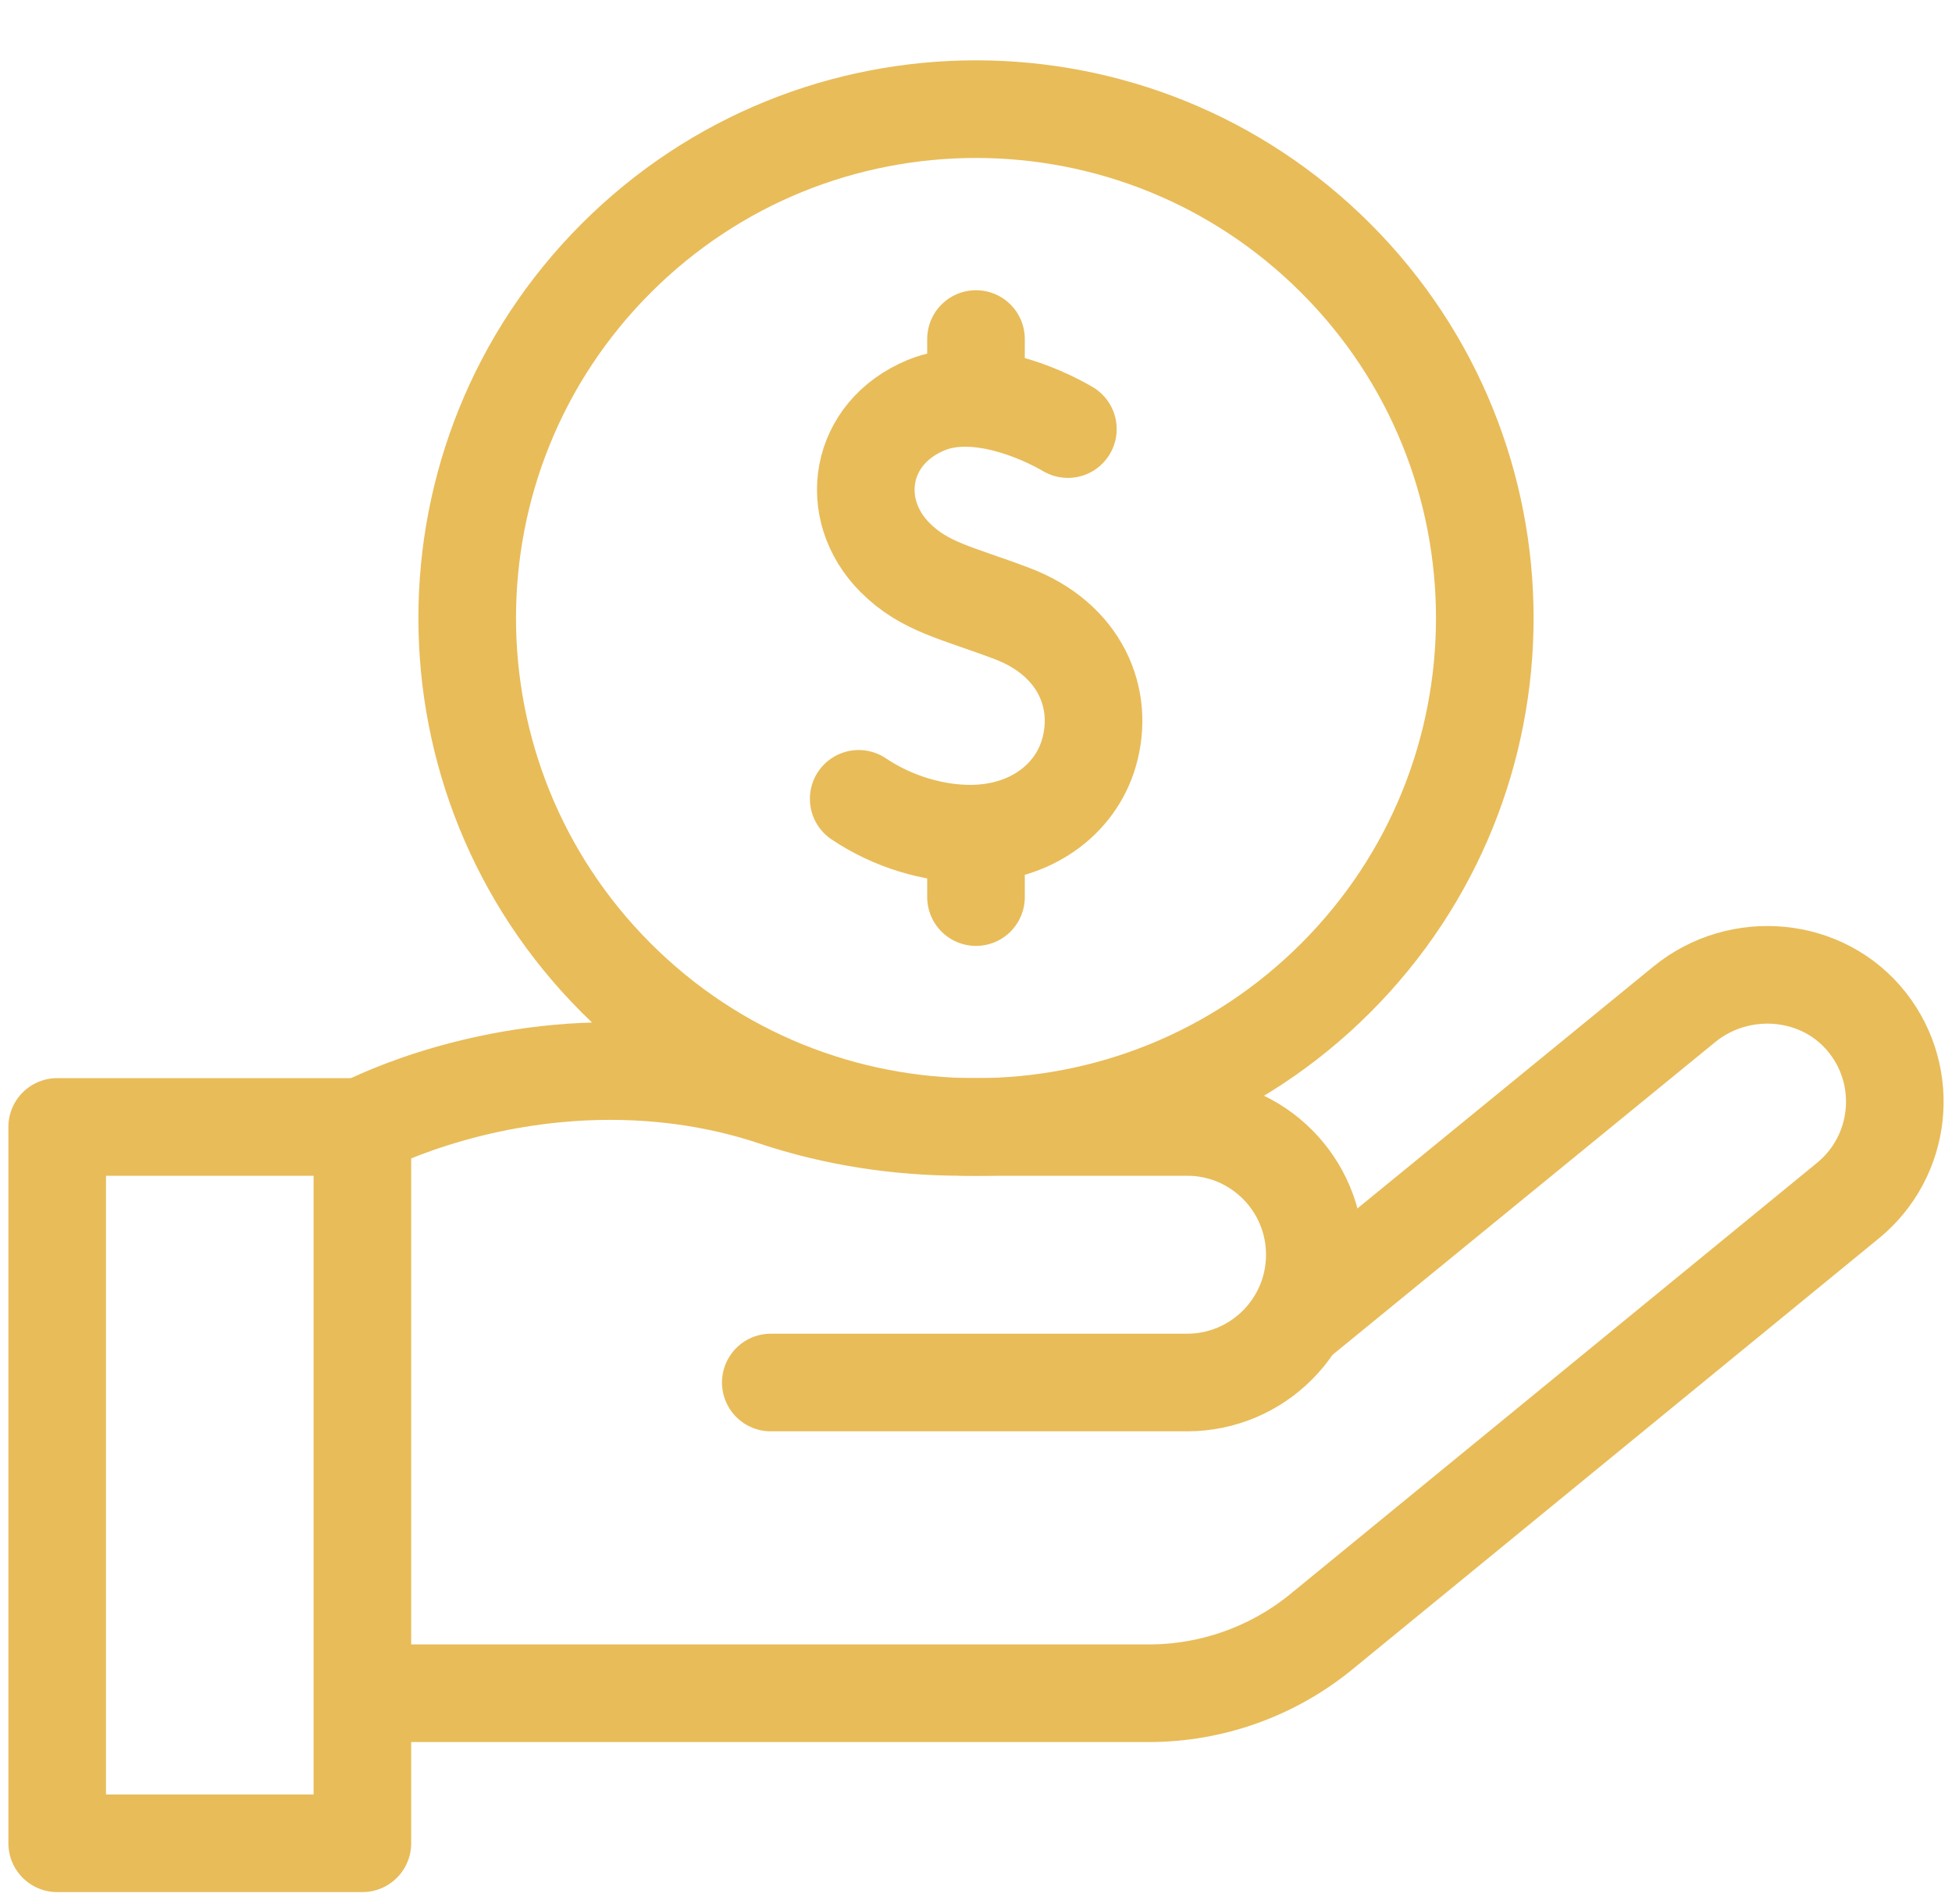 <svg width="40" height="39" viewBox="0 0 40 39" fill="none" xmlns="http://www.w3.org/2000/svg">
<path d="M7.583 34.69H23.542C24.833 34.69 26.084 34.243 27.083 33.425L37.867 24.598C38.973 23.694 39.148 22.073 38.269 20.954C37.363 19.8 35.651 19.648 34.514 20.576L26.691 26.968" stroke="#E8BC59" stroke-width="2" stroke-miterlimit="10" stroke-linecap="round" stroke-linejoin="round"/>
<path d="M15.795 28.324H24.326C25.771 28.324 26.943 27.152 26.943 25.706C26.943 24.26 25.771 23.088 24.326 23.088H19.725C18.412 23.088 17.105 22.89 15.859 22.473C15.049 22.202 13.909 21.943 12.505 21.943C9.55 21.943 7.427 23.088 7.427 23.088" stroke="#E8BC59" stroke-width="2" stroke-miterlimit="10" stroke-linecap="round" stroke-linejoin="round"/>
<path d="M1.172 37.764L1.172 23.088H7.426L7.426 37.764H1.172Z" stroke="#E8BC59" stroke-width="2" stroke-miterlimit="10" stroke-linecap="round" stroke-linejoin="round"/>
<path d="M27.372 20.035C31.444 15.963 31.444 9.361 27.372 5.29C23.3 1.218 16.699 1.218 12.627 5.29C8.556 9.362 8.556 15.963 12.627 20.035C16.699 24.107 23.301 24.106 27.372 20.035Z" stroke="#E8BC59" stroke-width="2" stroke-miterlimit="10" stroke-linecap="round" stroke-linejoin="round"/>
<path d="M21.883 8.791C21.331 8.467 20.002 7.875 18.976 8.301C17.602 8.871 17.354 10.426 18.337 11.418C18.949 12.035 19.622 12.145 20.74 12.57C22.137 13.1 22.641 14.313 22.312 15.432C22.032 16.386 21.113 17.08 19.881 17.08C19.125 17.08 18.288 16.832 17.596 16.366M20 17.216V18.379M20 6.946V8.05" stroke="#E8BC59" stroke-width="2" stroke-miterlimit="10" stroke-linecap="round" stroke-linejoin="round"/>
</svg>
